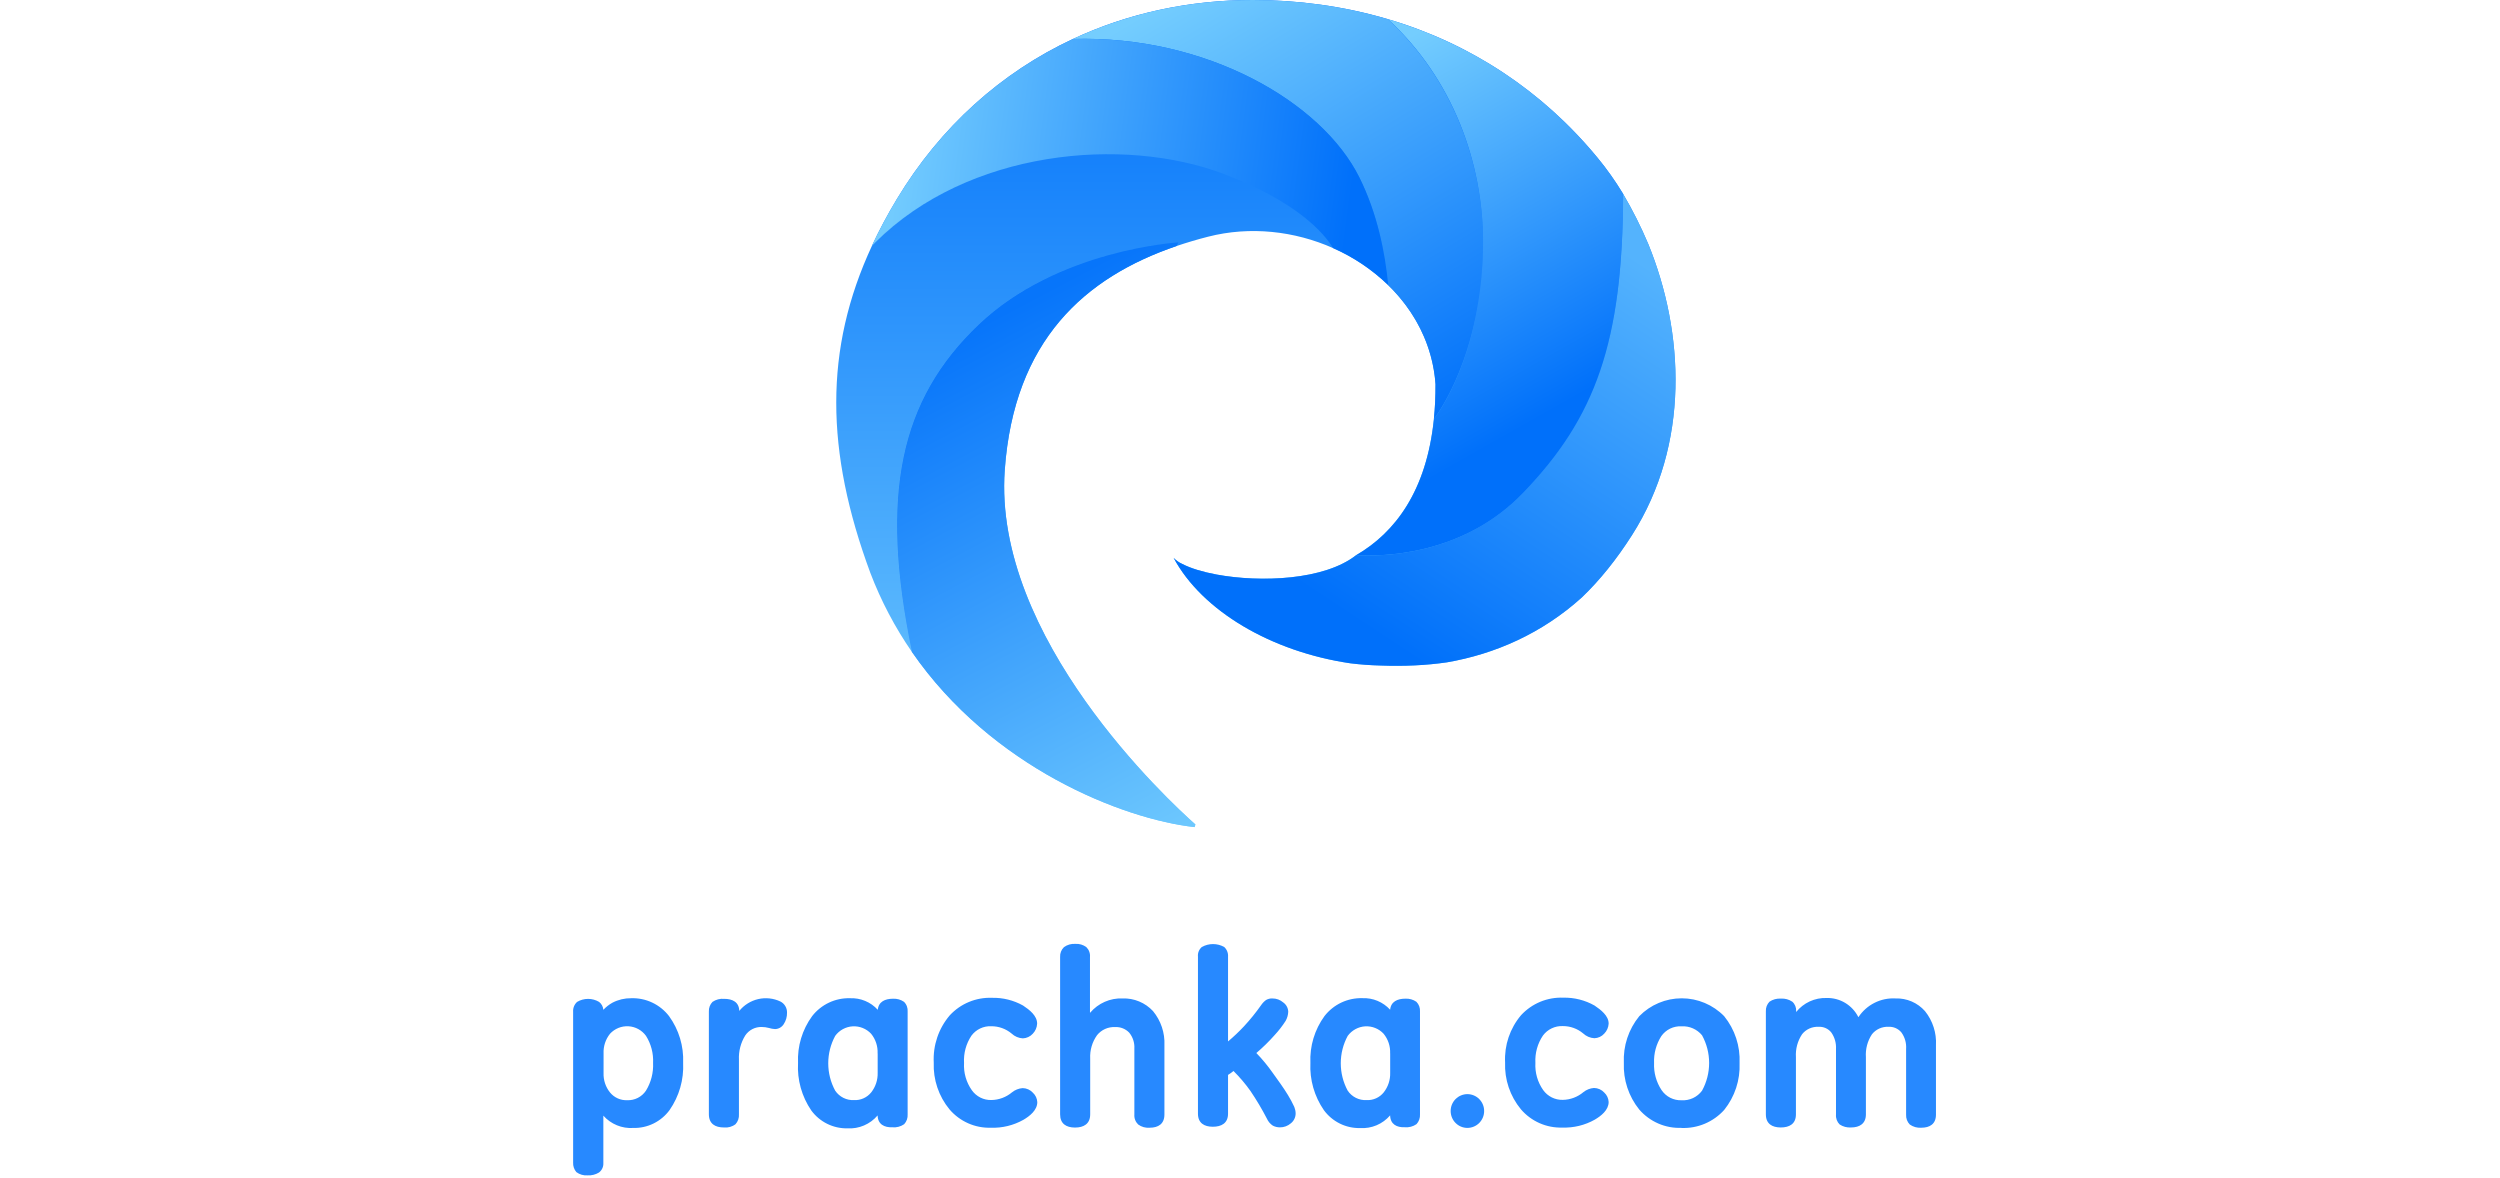 <svg width="208" height="98" viewBox="0 0 208 98" fill="none" xmlns="http://www.w3.org/2000/svg">
<path fill-rule="evenodd" clip-rule="evenodd" d="M115.659 87.643C115.685 87.051 115.494 86.471 115.12 86.011C114.925 85.801 114.687 85.637 114.421 85.53C114.156 85.423 113.87 85.376 113.584 85.391C113.298 85.409 113.02 85.489 112.768 85.627C112.517 85.764 112.299 85.955 112.129 86.186C111.75 86.886 111.552 87.669 111.552 88.465C111.552 89.261 111.75 90.044 112.129 90.744C112.301 90.999 112.536 91.206 112.811 91.343C113.087 91.48 113.393 91.544 113.7 91.528C113.971 91.541 114.241 91.49 114.489 91.379C114.737 91.268 114.955 91.099 115.125 90.888C115.49 90.425 115.681 89.847 115.663 89.255V87.643H115.659ZM73.016 87.643C73.044 87.051 72.852 86.47 72.479 86.011C72.284 85.801 72.045 85.637 71.78 85.53C71.514 85.423 71.228 85.376 70.943 85.391C70.657 85.408 70.378 85.488 70.126 85.625C69.874 85.763 69.656 85.954 69.488 86.186C69.109 86.886 68.91 87.669 68.91 88.465C68.91 89.261 69.109 90.044 69.488 90.744C69.662 91 69.897 91.205 70.172 91.343C70.447 91.48 70.752 91.544 71.058 91.528C71.329 91.541 71.6 91.49 71.847 91.379C72.095 91.268 72.313 91.099 72.483 90.888C72.849 90.425 73.039 89.847 73.022 89.255V87.643H73.016ZM50.216 89.269C50.194 89.86 50.385 90.439 50.756 90.897C50.927 91.106 51.145 91.273 51.392 91.384C51.639 91.495 51.909 91.548 52.18 91.537C52.487 91.551 52.792 91.484 53.066 91.345C53.341 91.205 53.575 90.997 53.746 90.74C54.169 90.049 54.374 89.246 54.336 88.436C54.375 87.642 54.169 86.855 53.746 86.182C53.578 85.95 53.36 85.758 53.108 85.62C52.857 85.483 52.578 85.403 52.292 85.386C52.006 85.369 51.719 85.416 51.454 85.523C51.188 85.631 50.949 85.796 50.755 86.007C50.381 86.471 50.19 87.056 50.217 87.652L50.216 89.269ZM115.659 92.799C115.35 93.158 114.964 93.44 114.53 93.623C114.096 93.805 113.627 93.885 113.157 93.855C112.574 93.867 111.996 93.739 111.474 93.48C110.949 93.221 110.495 92.839 110.148 92.367C109.353 91.215 108.958 89.834 109.025 88.436C108.962 87.04 109.376 85.665 110.198 84.536C110.571 84.058 111.05 83.673 111.598 83.414C112.145 83.156 112.744 83.03 113.348 83.047C113.78 83.029 114.21 83.105 114.609 83.271C115.008 83.438 115.366 83.689 115.659 84.01C115.723 83.338 116.261 83.089 116.928 83.089C117.252 83.072 117.573 83.162 117.841 83.347C117.947 83.453 118.029 83.581 118.081 83.722C118.133 83.863 118.154 84.013 118.143 84.163V92.713C118.152 92.861 118.132 93.01 118.082 93.15C118.033 93.29 117.955 93.419 117.854 93.528C117.568 93.728 117.22 93.819 116.873 93.786C116.216 93.814 115.677 93.542 115.659 92.804V92.799ZM102.168 86.652C102.637 86.258 103.082 85.836 103.5 85.389C104.014 84.835 104.49 84.246 104.925 83.628C105.036 83.463 105.175 83.318 105.336 83.2C105.494 83.109 105.674 83.064 105.856 83.071C106.192 83.066 106.516 83.186 106.77 83.407C106.893 83.494 106.994 83.609 107.065 83.742C107.136 83.874 107.176 84.022 107.181 84.172C107.172 84.443 107.097 84.707 106.962 84.942C106.692 85.362 106.387 85.755 106.048 86.121C105.577 86.653 105.069 87.15 104.528 87.611C105.028 88.128 105.486 88.684 105.898 89.274C106.322 89.864 106.77 90.472 107.149 91.094C107.349 91.419 107.528 91.754 107.687 92.099C107.755 92.268 107.793 92.447 107.797 92.63C107.798 92.789 107.763 92.947 107.694 93.091C107.626 93.234 107.525 93.36 107.4 93.459C107.147 93.68 106.822 93.8 106.487 93.796C106.282 93.797 106.079 93.748 105.898 93.653C105.683 93.511 105.514 93.311 105.409 93.076C104.998 92.282 104.541 91.513 104.04 90.772C103.618 90.178 103.146 89.621 102.628 89.108C102.485 89.228 102.333 89.335 102.173 89.431V92.658C102.173 93.454 101.62 93.745 100.908 93.745C100.195 93.745 99.67 93.441 99.67 92.658V79.59C99.655 79.441 99.676 79.291 99.732 79.152C99.788 79.013 99.876 78.89 99.99 78.792C100.275 78.631 100.597 78.547 100.924 78.547C101.251 78.547 101.573 78.631 101.857 78.792C101.967 78.894 102.052 79.019 102.106 79.158C102.161 79.296 102.184 79.446 102.173 79.595V86.651L102.168 86.652ZM90.704 84.254C91.035 83.864 91.449 83.555 91.916 83.35C92.382 83.145 92.889 83.049 93.397 83.07C93.869 83.053 94.341 83.139 94.777 83.321C95.216 83.503 95.609 83.777 95.932 84.125C96.588 84.921 96.927 85.933 96.88 86.965V92.725C96.88 93.509 96.375 93.827 95.644 93.827C95.305 93.854 94.967 93.758 94.694 93.555C94.584 93.448 94.498 93.319 94.444 93.175C94.389 93.032 94.367 92.878 94.379 92.725V87.24C94.407 86.76 94.254 86.286 93.949 85.914C93.799 85.758 93.617 85.636 93.415 85.556C93.214 85.477 92.998 85.441 92.781 85.453C92.495 85.438 92.209 85.491 91.947 85.608C91.685 85.725 91.455 85.902 91.275 86.125C90.87 86.692 90.669 87.379 90.704 88.075V92.712C90.704 93.509 90.164 93.813 89.44 93.813C88.713 93.813 88.201 93.495 88.201 92.712V79.619C88.193 79.468 88.217 79.317 88.272 79.176C88.327 79.035 88.412 78.908 88.521 78.802C88.796 78.602 89.132 78.506 89.471 78.531C89.798 78.508 90.122 78.605 90.384 78.802C90.492 78.908 90.575 79.035 90.627 79.177C90.68 79.318 90.7 79.469 90.686 79.619V84.254H90.704ZM86.288 85.176C86.272 85.49 86.143 85.787 85.924 86.01C85.819 86.125 85.692 86.218 85.551 86.283C85.41 86.349 85.257 86.386 85.102 86.392C84.753 86.374 84.421 86.232 84.166 85.992C83.692 85.595 83.091 85.379 82.472 85.383C82.155 85.368 81.838 85.432 81.55 85.569C81.263 85.705 81.014 85.911 80.824 86.167C80.377 86.837 80.161 87.635 80.208 88.439C80.162 89.248 80.391 90.047 80.856 90.706C81.04 90.966 81.285 91.176 81.569 91.319C81.853 91.461 82.168 91.531 82.486 91.522C83.113 91.512 83.718 91.286 84.198 90.882C84.451 90.678 84.76 90.555 85.084 90.531C85.244 90.533 85.403 90.568 85.55 90.634C85.697 90.7 85.829 90.795 85.937 90.914C86.157 91.116 86.288 91.398 86.303 91.697C86.303 92.37 85.668 92.863 85.148 93.168C84.323 93.632 83.386 93.861 82.441 93.827C81.791 93.847 81.145 93.721 80.551 93.457C79.956 93.194 79.427 92.8 79.003 92.306C78.1 91.212 77.632 89.824 77.688 88.407C77.614 86.974 78.09 85.568 79.02 84.476C79.467 83.993 80.013 83.612 80.621 83.361C81.228 83.11 81.881 82.993 82.537 83.019C83.438 82.998 84.328 83.219 85.116 83.659C85.655 84.015 86.289 84.508 86.289 85.162L86.288 85.176ZM73.017 92.803C72.71 93.166 72.322 93.452 71.886 93.638C71.451 93.825 70.979 93.907 70.506 93.878C69.923 93.89 69.346 93.761 68.823 93.502C68.298 93.242 67.844 92.861 67.498 92.389C66.706 91.229 66.319 89.841 66.397 88.439C66.332 87.044 66.746 85.668 67.571 84.54C67.943 84.062 68.423 83.678 68.97 83.419C69.517 83.161 70.116 83.035 70.72 83.052C71.153 83.034 71.584 83.11 71.983 83.277C72.382 83.443 72.74 83.695 73.031 84.016C73.095 83.342 73.633 83.094 74.3 83.094C74.624 83.077 74.945 83.167 75.213 83.352C75.32 83.457 75.402 83.585 75.454 83.726C75.506 83.867 75.527 84.017 75.515 84.167V92.717C75.525 92.865 75.504 93.014 75.455 93.154C75.405 93.294 75.328 93.423 75.227 93.532C74.94 93.732 74.592 93.824 74.246 93.791C73.574 93.814 73.036 93.542 73.017 92.805M61.508 84.107C61.909 83.614 62.464 83.268 63.084 83.124C63.703 82.982 64.352 83.052 64.927 83.324C65.097 83.41 65.239 83.542 65.336 83.705C65.434 83.868 65.484 84.055 65.48 84.246C65.49 84.593 65.391 84.935 65.197 85.223C65.119 85.342 65.014 85.441 64.89 85.51C64.766 85.579 64.626 85.616 64.484 85.619C64.312 85.611 64.141 85.58 63.977 85.527C63.781 85.474 63.578 85.446 63.375 85.445C63.106 85.437 62.839 85.498 62.599 85.621C62.36 85.745 62.155 85.926 62.005 86.15C61.628 86.757 61.445 87.464 61.48 88.177V92.703C61.491 92.853 61.471 93.004 61.423 93.147C61.374 93.289 61.297 93.42 61.197 93.532C60.92 93.744 60.574 93.841 60.23 93.805C59.503 93.805 58.978 93.501 58.978 92.703V84.158C58.971 84.011 58.994 83.864 59.045 83.726C59.097 83.588 59.177 83.462 59.28 83.357C59.564 83.163 59.905 83.074 60.247 83.103C60.951 83.103 61.489 83.375 61.508 84.107ZM50.199 84.015C50.421 83.779 50.678 83.577 50.961 83.421C51.441 83.172 51.974 83.046 52.513 83.052C53.118 83.032 53.719 83.156 54.266 83.415C54.815 83.674 55.294 84.06 55.664 84.54C56.481 85.667 56.895 87.036 56.837 88.426C56.904 89.825 56.508 91.207 55.709 92.358C55.361 92.832 54.905 93.214 54.378 93.474C53.852 93.733 53.272 93.86 52.687 93.846C52.222 93.877 51.757 93.801 51.327 93.623C50.895 93.446 50.509 93.172 50.199 92.823V96.768C50.207 96.918 50.178 97.068 50.115 97.204C50.052 97.341 49.957 97.46 49.838 97.551C49.553 97.726 49.222 97.81 48.889 97.791C48.555 97.817 48.223 97.72 47.953 97.519C47.765 97.298 47.668 97.013 47.684 96.722V84.172C47.674 84.02 47.699 83.868 47.757 83.726C47.814 83.585 47.903 83.459 48.017 83.357C48.293 83.193 48.608 83.107 48.929 83.107C49.251 83.107 49.566 83.193 49.842 83.357C49.944 83.436 50.029 83.535 50.09 83.648C50.151 83.762 50.188 83.886 50.199 84.015ZM139.902 85.389C139.576 85.372 139.252 85.437 138.958 85.579C138.664 85.722 138.411 85.937 138.222 86.204C137.797 86.87 137.586 87.651 137.619 88.44C137.582 89.238 137.8 90.027 138.24 90.694C138.424 90.965 138.673 91.186 138.963 91.334C139.254 91.482 139.577 91.553 139.902 91.542C140.231 91.562 140.559 91.5 140.857 91.361C141.156 91.221 141.414 91.009 141.61 90.744C141.997 90.038 142.2 89.245 142.2 88.44C142.2 87.634 141.997 86.842 141.61 86.135C141.404 85.886 141.142 85.688 140.845 85.558C140.548 85.428 140.225 85.371 139.902 85.389ZM154.626 84.62C154.962 84.113 155.423 83.704 155.964 83.433C156.504 83.161 157.105 83.036 157.708 83.07C158.169 83.054 158.628 83.141 159.052 83.323C159.476 83.506 159.854 83.78 160.159 84.126C160.804 84.928 161.129 85.941 161.072 86.97V92.74C161.072 93.51 160.566 93.827 159.853 93.827C159.511 93.853 159.171 93.756 158.89 93.556C158.786 93.448 158.706 93.32 158.654 93.18C158.602 93.039 158.58 92.89 158.588 92.74V87.274C158.624 86.781 158.483 86.291 158.192 85.892C158.06 85.736 157.895 85.614 157.708 85.533C157.52 85.453 157.317 85.418 157.114 85.43C156.853 85.418 156.592 85.468 156.354 85.577C156.116 85.685 155.907 85.848 155.745 86.053C155.374 86.614 155.197 87.283 155.243 87.956V92.717C155.243 93.487 154.718 93.805 154.005 93.805C153.669 93.828 153.335 93.739 153.055 93.552C152.949 93.446 152.867 93.318 152.815 93.177C152.763 93.036 152.742 92.885 152.755 92.735V87.274C152.783 86.781 152.642 86.294 152.357 85.892C152.23 85.736 152.067 85.613 151.883 85.533C151.699 85.453 151.498 85.418 151.298 85.431C151.036 85.418 150.776 85.467 150.537 85.575C150.299 85.683 150.09 85.847 149.929 86.053C149.556 86.615 149.378 87.283 149.421 87.956V92.717C149.421 93.519 148.869 93.805 148.157 93.805C147.445 93.805 146.92 93.501 146.92 92.718V84.139C146.912 83.993 146.935 83.846 146.986 83.709C147.038 83.572 147.118 83.446 147.221 83.341C147.5 83.152 147.834 83.062 148.17 83.084C148.506 83.062 148.84 83.153 149.12 83.341C149.229 83.439 149.314 83.561 149.37 83.697C149.425 83.832 149.449 83.979 149.44 84.125V84.199C149.743 83.821 150.131 83.519 150.571 83.316C151.011 83.114 151.49 83.017 151.973 83.033C152.517 83.019 153.053 83.161 153.52 83.441C153.988 83.723 154.366 84.131 154.612 84.619L154.626 84.62ZM139.902 93.837C139.241 93.865 138.581 93.742 137.974 93.478C137.365 93.214 136.823 92.816 136.387 92.316C135.503 91.219 135.047 89.839 135.104 88.431C135.039 87.022 135.496 85.639 136.387 84.546C136.847 84.075 137.396 83.701 138.003 83.446C138.609 83.19 139.26 83.059 139.918 83.059C140.576 83.059 141.228 83.19 141.834 83.446C142.441 83.701 142.99 84.075 143.45 84.546C144.341 85.646 144.797 87.035 144.732 88.449C144.792 89.861 144.336 91.247 143.45 92.349C143.004 92.843 142.454 93.234 141.84 93.493C141.228 93.751 140.566 93.872 139.902 93.847V93.837ZM133.84 85.163C133.823 85.477 133.693 85.774 133.474 85.997C133.37 86.114 133.244 86.207 133.103 86.273C132.961 86.339 132.808 86.375 132.653 86.38C132.303 86.361 131.971 86.219 131.716 85.979C131.242 85.582 130.642 85.366 130.023 85.37C129.705 85.357 129.389 85.421 129.102 85.558C128.814 85.694 128.565 85.899 128.375 86.154C127.923 86.823 127.702 87.621 127.745 88.426C127.699 89.235 127.927 90.034 128.392 90.694C128.577 90.952 128.822 91.162 129.106 91.304C129.39 91.446 129.705 91.517 130.023 91.509C130.65 91.499 131.255 91.273 131.735 90.869C131.988 90.665 132.297 90.543 132.62 90.519C132.781 90.521 132.94 90.556 133.087 90.621C133.234 90.687 133.365 90.782 133.474 90.901C133.694 91.103 133.825 91.385 133.84 91.685C133.84 92.358 133.205 92.851 132.685 93.155C131.86 93.62 130.923 93.848 129.977 93.814C129.328 93.834 128.682 93.708 128.088 93.445C127.493 93.181 126.963 92.788 126.539 92.293C125.636 91.199 125.168 89.811 125.224 88.394C125.152 86.963 125.627 85.557 126.553 84.463C127 83.98 127.545 83.599 128.153 83.347C128.76 83.097 129.413 82.981 130.068 83.006C130.977 82.987 131.875 83.213 132.666 83.661C133.191 84.016 133.84 84.508 133.84 85.163Z" fill="#2789FF"/>
<path d="M122.088 93.842C122.272 93.841 122.453 93.804 122.623 93.733C122.792 93.662 122.946 93.558 123.075 93.428C123.204 93.297 123.307 93.142 123.376 92.972C123.446 92.802 123.481 92.62 123.48 92.437C123.481 92.253 123.446 92.071 123.376 91.901C123.307 91.731 123.204 91.576 123.075 91.446C122.946 91.315 122.792 91.211 122.623 91.14C122.453 91.069 122.272 91.032 122.088 91.031C121.904 91.032 121.723 91.069 121.553 91.14C121.384 91.211 121.23 91.315 121.101 91.445C120.971 91.576 120.869 91.731 120.799 91.901C120.73 92.071 120.694 92.253 120.695 92.437C120.695 93.213 121.319 93.842 122.088 93.842Z" fill="#2789FF"/>
<path fill-rule="evenodd" clip-rule="evenodd" d="M104.239 0C107.887 0 111.696 0.479 115.459 1.589C122.308 3.587 128.392 7.61 132.913 13.129C133.67 14.043 134.377 15.042 135.036 16.124C135.008 28.523 132.704 34.763 126.72 41C121.652 46.288 114.858 46.308 112.836 46.183C116.061 44.31 118.684 40.853 119.298 34.855C119.393 33.95 119.438 32.987 119.435 31.964C119.206 28.715 117.717 25.886 115.499 23.724C114.164 22.433 112.61 21.389 110.91 20.641C107.713 19.22 104.012 18.796 100.515 19.693C99.634 19.917 98.762 20.175 97.901 20.467C90.254 23.073 84.373 28.316 83.6 39.1C82.597 53.064 97.21 66.6 99.462 68.6L99.388 68.815C93.412 68.144 82.52 63.861 75.878 54.244C73.147 41.105 74.913 33.226 81.425 27.018C87.568 21.16 96.724 20.27 97.924 20.177C96.744 20.27 87.573 21.152 81.42 27.018C74.908 33.226 73.142 41.108 75.876 54.247C74.46 52.199 73.297 49.988 72.411 47.662C68.665 37.531 68.553 29.056 72.543 20.457L72.825 20.17C78.839 14.184 87.967 12.159 95.641 13.027C87.967 12.159 78.836 14.184 72.82 20.17L72.538 20.457C73.14 19.161 73.835 17.86 74.624 16.553C78.24 10.553 83.303 6.028 89.269 3.242C93.808 1.117 98.884 0 104.239 0ZM126.72 41.003C121.65 46.285 114.858 46.308 112.836 46.183C110.177 48.278 104.872 48.475 101.218 47.799C100.053 47.582 99.056 47.278 98.365 46.919C98.093 46.799 97.847 46.626 97.642 46.41C100.011 50.825 105.772 54.217 112.349 55.184C113.157 55.284 113.99 55.345 114.846 55.366C116.818 55.443 118.667 55.355 120.393 55.102C124.376 54.414 128.287 52.705 131.614 49.697C133.11 48.263 134.492 46.545 135.779 44.522C140.615 36.935 140.134 27.649 137.136 20.304C136.53 18.866 135.828 17.468 135.036 16.124V16.129C135.006 28.525 132.704 34.763 126.72 41" fill="url(#paint0_linear_19190_13169)"/>
<path d="M112.839 46.187C114.859 46.311 121.653 46.289 126.723 41.004C132.707 34.769 135.009 28.529 135.039 16.133C135.838 17.493 136.538 18.885 137.139 20.308C140.136 27.653 140.618 36.939 135.782 44.526C134.492 46.548 133.113 48.267 131.617 49.701C128.289 52.709 124.379 54.415 120.396 55.106C118.67 55.358 116.821 55.447 114.849 55.372C114.014 55.353 113.181 55.291 112.352 55.188C105.778 54.223 100.016 50.828 97.644 46.414C97.85 46.63 98.095 46.803 98.368 46.922C99.059 47.282 100.056 47.586 101.221 47.803C104.875 48.476 110.18 48.282 112.839 46.187Z" fill="url(#paint1_linear_19190_13169)"/>
<path d="M112.512 0.848C113.498 1.054 114.484 1.302 115.47 1.591C120.874 6.552 123.393 13.568 123.393 20.115C123.393 29.61 119.433 34.7 119.308 34.855C118.695 40.855 116.071 44.312 112.848 46.185C114.869 46.31 121.663 46.29 126.731 41.003C132.716 34.765 135.018 28.527 135.046 16.129C134.387 15.043 133.68 14.044 132.923 13.131C127.112 6.11 119.804 2.377 112.512 0.848Z" fill="url(#paint2_linear_19190_13169)"/>
<path d="M104.239 0C107.888 0 111.698 0.479 115.46 1.589C120.864 6.55 123.383 13.565 123.383 20.112C123.383 29.61 119.423 34.698 119.3 34.852C119.394 33.95 119.439 32.987 119.435 31.964C119.123 27.527 116.46 23.873 112.801 21.631C113.779 22.232 114.689 22.933 115.499 23.726C115.238 21.008 114.587 17.753 113.09 14.755C109.975 8.5 100.388 2.918 89.264 3.242C85.175 5.154 81.519 7.88 78.519 11.253C84.989 4.006 94.098 0 104.239 0Z" fill="url(#paint3_linear_19190_13169)"/>
<path d="M113.096 14.753C114.59 17.751 115.24 21.006 115.502 23.721C114.167 22.431 112.613 21.387 110.913 20.639C110.172 19.427 107.948 16.788 101.785 14.461C93.469 11.318 80.565 12.463 72.821 20.168L72.539 20.454C73.141 19.159 73.836 17.858 74.624 16.551C78.241 10.55 83.304 6.026 89.269 3.24C100.391 2.916 109.978 8.498 113.096 14.753Z" fill="url(#paint4_linear_19190_13169)"/>
<path d="M97.892 20.467L98.046 20.168C98.046 20.168 88 20.737 81.416 27.017C74.904 33.225 73.138 41.103 75.871 54.242C82.511 63.859 93.405 68.142 99.381 68.813L99.456 68.596C97.201 66.601 82.588 53.063 83.593 39.098C84.366 28.314 90.245 23.074 97.892 20.467Z" fill="url(#paint5_linear_19190_13169)"/>
<defs>
<linearGradient id="paint0_linear_19190_13169" x1="104.49" y1="0" x2="104.49" y2="68.815" gradientUnits="userSpaceOnUse">
<stop stop-color="#0070FA"/>
<stop offset="1" stop-color="#74CDFE"/>
</linearGradient>
<linearGradient id="paint1_linear_19190_13169" x1="139.411" y1="23.693" x2="118.526" y2="55.398" gradientUnits="userSpaceOnUse">
<stop stop-color="#54B3FD"/>
<stop offset="1" stop-color="#0070FA"/>
</linearGradient>
<linearGradient id="paint2_linear_19190_13169" x1="118.211" y1="2.494" x2="134.423" y2="31.176" gradientUnits="userSpaceOnUse">
<stop stop-color="#74CDFE"/>
<stop offset="1" stop-color="#0070FA"/>
</linearGradient>
<linearGradient id="paint3_linear_19190_13169" x1="97.011" y1="-2.59281e-07" x2="118.211" y2="34.917" gradientUnits="userSpaceOnUse">
<stop stop-color="#74CDFE"/>
<stop offset="1" stop-color="#0473FA"/>
</linearGradient>
<linearGradient id="paint4_linear_19190_13169" x1="74.566" y1="14.966" x2="111.977" y2="19.954" gradientUnits="userSpaceOnUse">
<stop stop-color="#72CBFE"/>
<stop offset="1" stop-color="#0070FA"/>
</linearGradient>
<linearGradient id="paint5_linear_19190_13169" x1="80.8" y1="27.436" x2="103.247" y2="69.836" gradientUnits="userSpaceOnUse">
<stop stop-color="#0775FA"/>
<stop offset="1" stop-color="#74CDFE"/>
</linearGradient>
</defs>
</svg>

